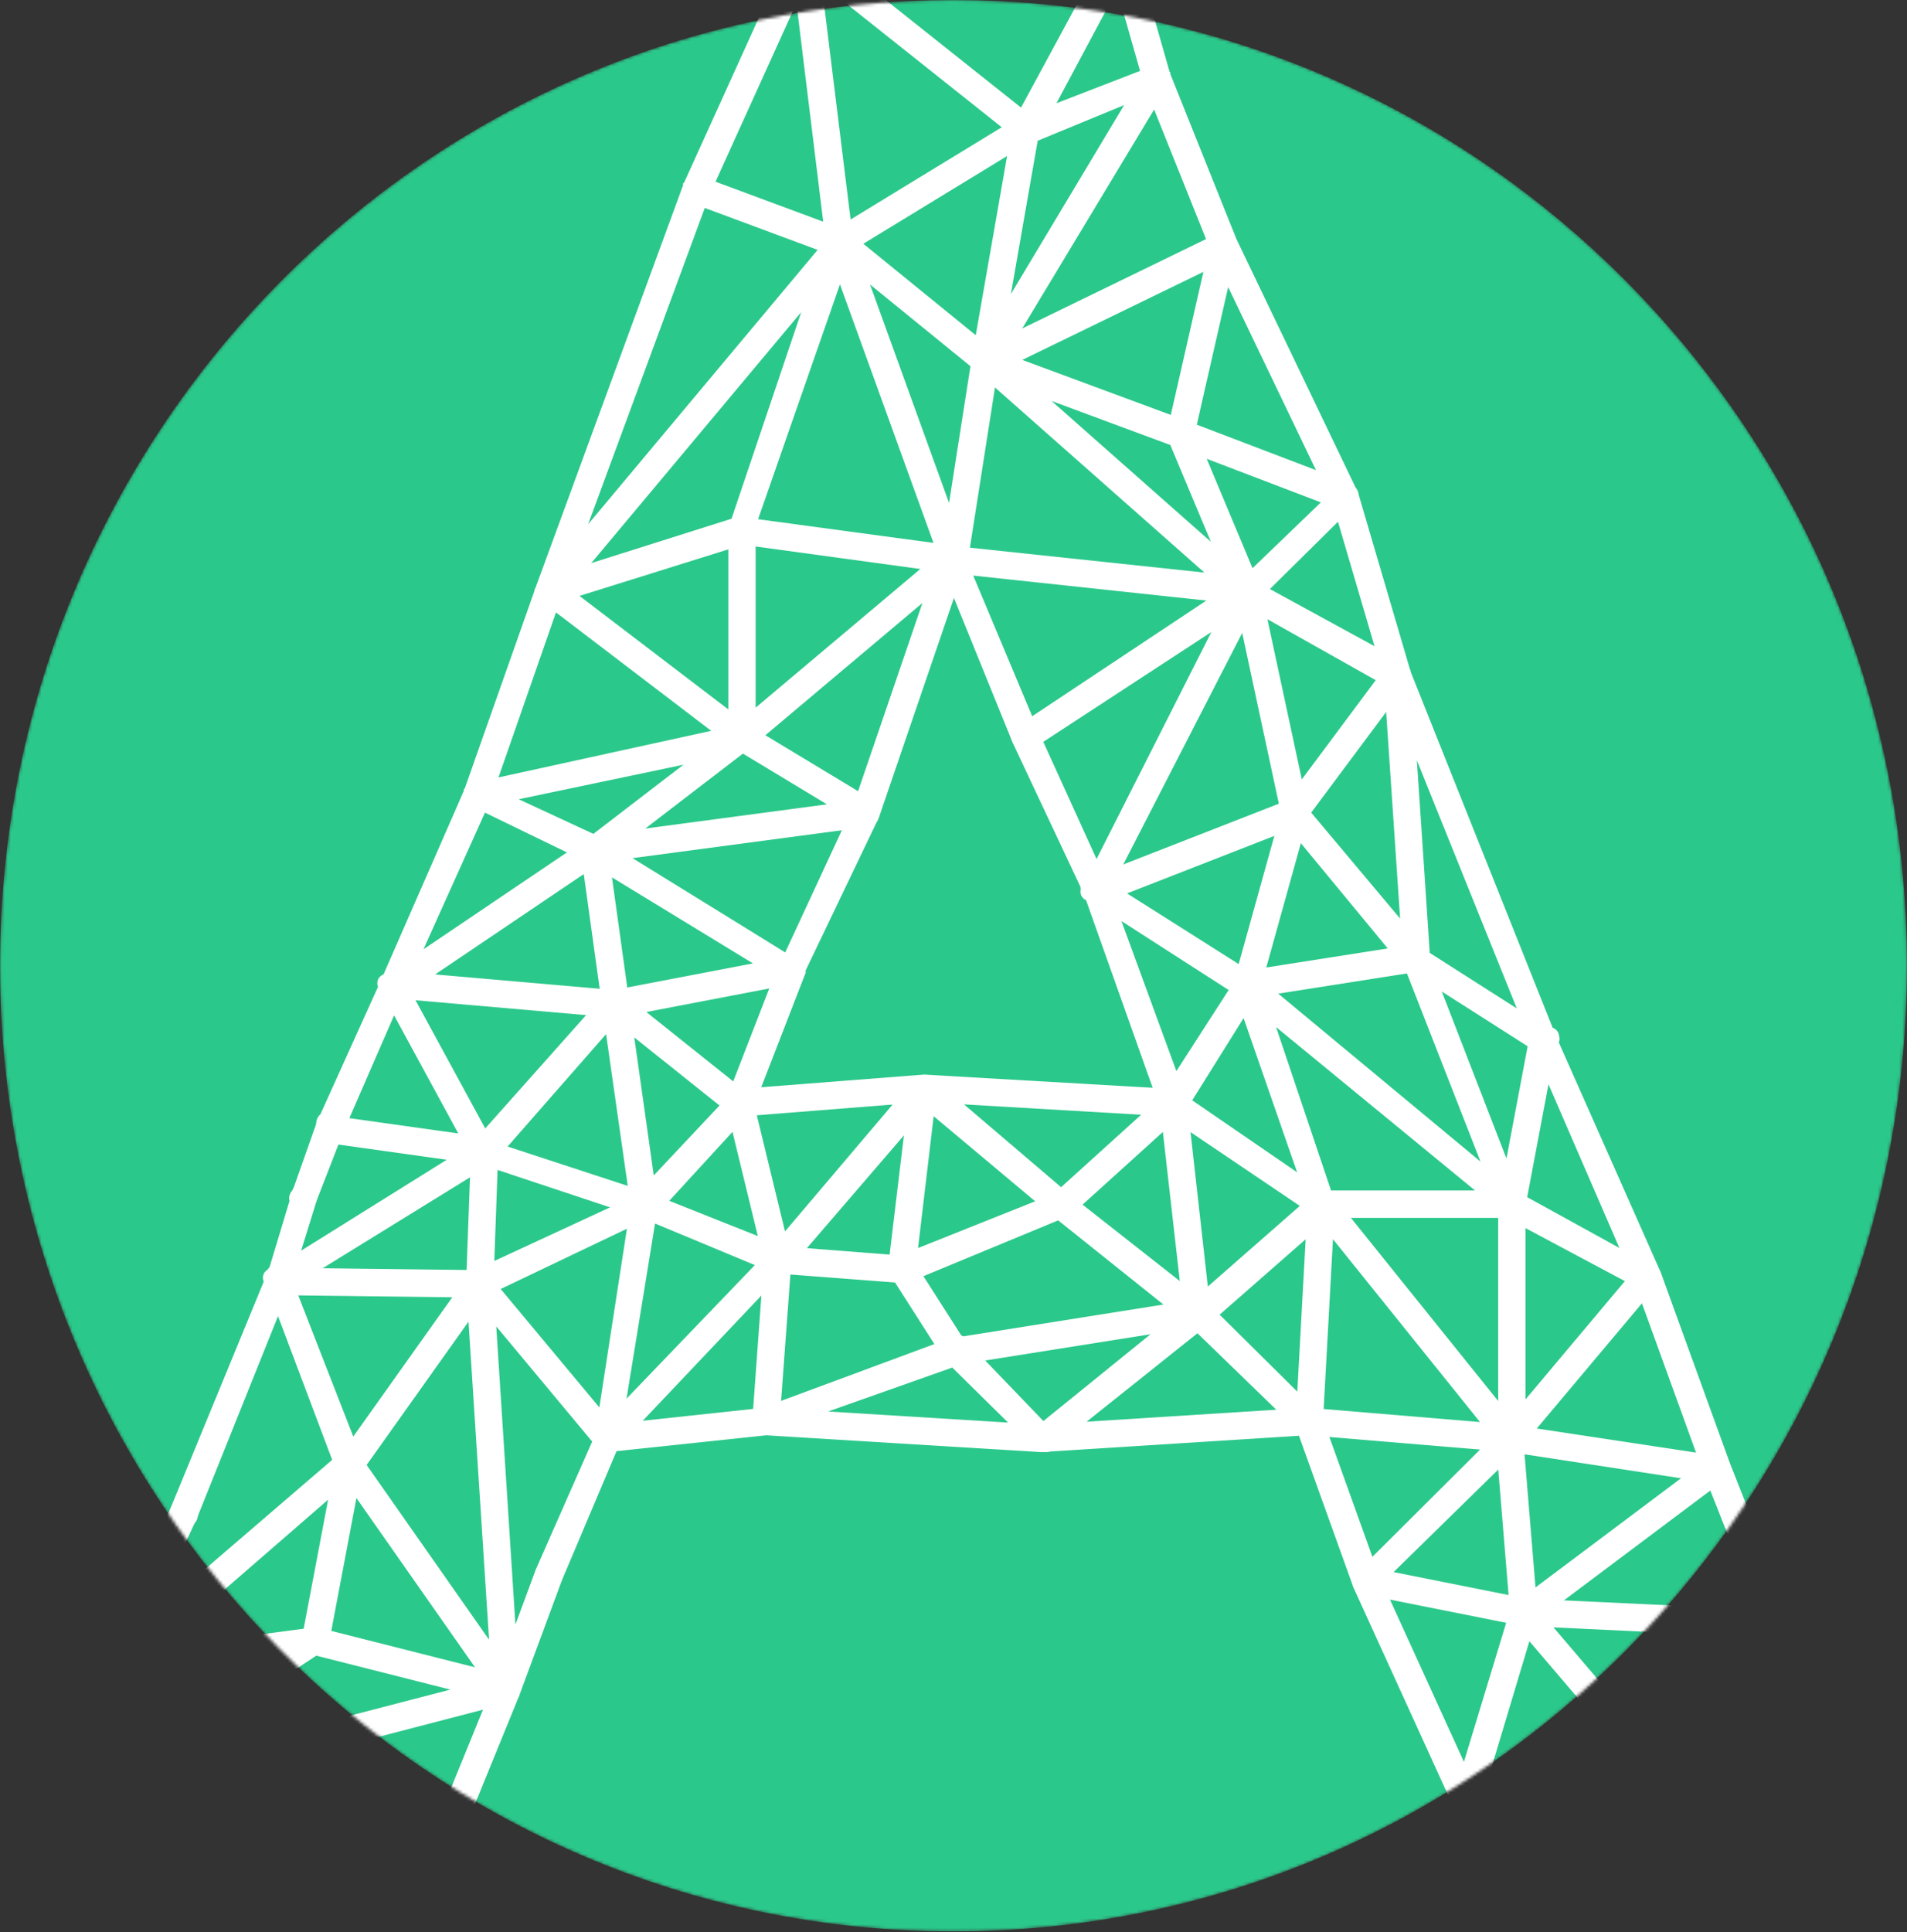 <?xml version="1.0" encoding="UTF-8"?> <svg xmlns="http://www.w3.org/2000/svg" width="620" height="628" viewBox="0 0 620 628" fill="none"><rect x="0" y="0" width="620" height="628" fill="#333333" stroke="none"/> <g clip-path="url(#clip0)"> <mask id="mask0" maskUnits="userSpaceOnUse" x="0" y="0" width="620" height="628"> <path d="M310 627.764C481.208 627.764 620 487.234 620 313.882C620 140.53 481.208 0 310 0C138.792 0 0 140.53 0 313.882C0 487.234 138.792 627.764 310 627.764Z" fill="white"></path> </mask> <g mask="url(#mask0)"> <path d="M310 627.764C481.208 627.764 620 487.234 620 313.882C620 140.53 481.208 0 310 0C138.792 0 0 140.53 0 313.882C0 487.234 138.792 627.764 310 627.764Z" fill="#2BC88B"></path> <path fill-rule="evenodd" clip-rule="evenodd" d="M273.389 81.065C271.84 81.065 271.065 80.542 271.065 79.496L259.441 -15.444C259.441 -16.49 259.958 -17.013 260.991 -17.013C262.541 -17.536 263.316 -17.013 263.316 -15.444L274.939 78.711C274.939 80.28 274.423 81.065 273.389 81.065ZM178.849 194.051C177.816 194.051 177.299 193.789 177.299 193.266C176.266 192.743 176.266 191.958 177.299 190.912L271.84 77.926C272.356 77.403 273.131 77.142 274.164 77.142C274.681 77.665 274.939 78.711 274.939 80.28L180.399 193.266L178.849 194.051ZM178.849 194.051H178.074C177.041 193.528 176.524 192.743 176.524 191.697L224.57 60.665C225.603 59.618 226.636 59.357 227.669 59.88C228.186 59.88 228.444 60.665 228.444 62.234L180.399 192.481C180.399 193.528 179.882 194.051 178.849 194.051ZM226.894 63.803H226.119C225.086 63.28 224.57 62.234 224.57 60.665L259.441 -16.229C260.474 -17.275 261.507 -17.536 262.541 -17.013C263.057 -17.013 263.316 -16.229 263.316 -14.659L228.444 62.234L226.894 63.803ZM333.833 44.188C333.317 44.188 332.8 43.926 332.283 43.403L260.216 -13.875C259.183 -14.398 259.183 -15.182 260.216 -16.229C261.249 -17.275 262.024 -17.536 262.541 -17.013L334.608 40.264C335.125 40.788 335.383 41.834 335.383 43.403L333.833 44.188ZM273.389 81.065L271.84 80.28C271.323 78.711 271.323 77.665 271.84 77.142L332.283 40.264C333.317 39.741 334.35 40.003 335.383 41.049C336.933 42.618 336.675 43.403 334.608 43.403L274.164 80.28L273.389 81.065ZM273.389 81.065H272.615L226.119 63.803C225.086 63.28 224.57 62.234 224.57 60.665C225.603 59.618 226.636 59.357 227.669 59.88L274.164 77.142C274.681 77.142 274.939 77.926 274.939 79.496C274.939 80.542 274.423 81.065 273.389 81.065ZM333.833 44.188C333.317 44.188 332.8 43.926 332.283 43.403C331.767 43.403 331.508 42.618 331.508 41.049L362.505 -16.229C363.538 -17.275 364.572 -17.536 365.605 -17.013C366.638 -15.967 366.896 -15.182 366.38 -14.659L335.383 43.403C334.866 43.403 334.608 43.534 334.608 43.795C334.608 44.057 334.35 44.188 333.833 44.188ZM261.766 -13.09C260.216 -13.09 259.441 -13.875 259.441 -15.444C259.441 -16.49 260.216 -17.013 261.766 -17.013H364.83C365.863 -17.013 366.38 -16.49 366.38 -15.444C366.38 -13.875 365.863 -13.09 364.83 -13.09H261.766ZM376.454 27.71C374.904 27.71 374.129 27.187 374.129 26.141L362.505 -14.659C362.505 -16.229 363.022 -17.013 364.055 -17.013C365.605 -18.582 366.38 -18.321 366.38 -16.229L378.004 24.572C378.004 26.141 377.487 27.187 376.454 27.71ZM333.833 44.188C333.317 44.188 332.542 43.664 331.508 42.618C331.508 41.049 332.025 40.264 333.058 40.264L375.679 23.787C376.195 23.264 376.97 23.526 378.004 24.572C378.004 26.141 377.487 26.926 376.454 26.926L334.608 44.188H333.833ZM320.66 119.511C320.143 119.511 319.626 119.25 319.11 118.727C317.56 118.727 317.56 117.942 319.11 116.373L374.129 24.572C375.162 23.526 376.196 23.264 377.229 23.787C377.745 24.31 378.004 25.095 378.004 26.141L322.209 118.727L320.66 119.511ZM320.66 119.511C320.143 119.511 319.626 119.25 319.11 118.727L271.84 80.28C270.806 79.757 270.806 78.972 271.84 77.926C272.873 76.88 273.648 76.619 274.164 77.142L321.435 115.588C321.951 116.111 322.209 117.158 322.209 118.727L320.66 119.511ZM320.66 119.511H319.885C318.851 119.511 318.335 118.727 318.335 117.158L331.508 41.834C331.508 40.788 332.283 40.264 333.833 40.264C334.866 40.264 335.383 41.049 335.383 42.618L322.209 117.942C322.209 118.988 321.693 119.511 320.66 119.511ZM310.586 183.851H309.811C308.777 183.851 308.261 183.066 308.261 181.497L318.335 117.158C318.335 116.111 319.11 115.588 320.66 115.588C321.693 115.588 322.209 116.373 322.209 117.942L312.135 182.281C312.135 183.327 311.619 183.851 310.586 183.851ZM310.586 183.851H309.811L240.843 174.435C238.26 174.435 237.743 173.65 239.293 172.081C239.293 171.035 239.81 170.512 240.843 170.512L310.586 179.927C311.619 180.974 312.135 181.758 312.135 182.281C312.135 183.327 311.619 183.851 310.586 183.851ZM240.843 174.435H240.068C239.035 173.389 238.776 172.604 239.293 172.081L271.065 77.926C272.098 76.88 272.873 76.619 273.389 77.142C274.423 77.142 274.939 77.926 274.939 79.496L242.393 172.866C242.393 173.912 241.876 174.435 240.843 174.435ZM310.586 183.851C310.069 183.851 309.294 183.327 308.261 182.281L271.065 79.496C271.065 77.926 271.581 77.142 272.615 77.142C274.164 75.573 274.939 75.834 274.939 77.926L312.135 180.712C312.135 182.281 311.877 183.327 311.361 183.851H310.586ZM178.849 194.051C178.333 194.051 177.558 193.528 176.524 192.481C176.524 190.912 177.041 190.128 178.074 190.128L240.068 170.512C241.618 170.512 242.393 171.035 242.393 172.081C242.909 172.604 242.651 173.389 241.618 174.435L178.849 194.051ZM333.833 241.913C333.317 241.913 332.542 241.39 331.508 240.343L308.261 183.066C306.711 181.497 306.969 180.712 309.036 180.712C310.586 179.143 311.361 179.404 311.361 181.497L335.383 238.774C335.383 240.343 335.125 241.39 334.608 241.913H333.833ZM333.833 241.913L332.283 241.128C331.767 239.559 331.767 238.513 332.283 237.99L404.351 190.128C405.901 190.128 406.934 190.389 407.451 190.912C407.451 192.481 407.192 193.528 406.676 194.051L334.608 241.128L333.833 241.913ZM405.901 194.051H405.126L309.811 183.851C307.744 183.851 307.228 183.327 308.261 182.281C308.261 180.712 308.777 179.927 309.811 179.927L405.901 190.128C406.934 190.128 407.451 190.912 407.451 192.481C407.451 193.528 406.934 194.051 405.901 194.051ZM405.901 194.051C404.868 194.051 404.093 193.789 403.576 193.266L381.878 141.481C381.878 140.435 382.395 139.65 383.428 139.127C383.945 138.604 384.72 138.865 385.753 139.912L407.451 191.697C407.451 193.266 407.192 194.051 406.676 194.051H405.901ZM384.203 143.05H383.428L319.885 119.511C318.851 118.988 318.335 117.942 318.335 116.373C319.368 115.327 320.401 115.065 321.435 115.588L384.978 139.127C385.495 139.127 385.753 139.912 385.753 141.481C385.753 142.527 385.236 143.05 384.203 143.05ZM384.203 143.05H383.428C382.395 142.004 381.878 141.219 381.878 140.696L395.827 79.496C396.343 78.449 397.118 77.926 398.152 77.926C399.185 77.926 399.701 78.711 399.701 80.28L385.753 141.481C385.753 142.527 385.236 143.05 384.203 143.05ZM398.152 81.85C397.635 81.85 396.86 81.326 395.827 80.28L374.129 26.141C374.129 24.572 374.646 23.787 375.679 23.787C376.195 23.264 376.97 23.526 378.004 24.572L399.701 78.711C400.218 79.757 399.96 80.803 398.926 81.85H398.152ZM320.66 119.511C320.143 119.511 319.368 118.988 318.335 117.942C318.335 116.896 318.851 116.111 319.885 115.588L397.377 77.926C397.893 77.403 398.668 77.665 399.701 78.711C400.218 79.757 399.96 80.803 398.926 81.85L321.435 119.511H320.66ZM405.901 194.051H404.351L319.11 118.727C318.076 118.204 318.076 117.419 319.11 116.373C319.626 115.85 320.401 115.588 321.435 115.588L406.676 190.912C407.192 191.435 407.451 192.22 407.451 193.266L405.901 194.051ZM453.946 221.512H453.171L404.351 194.051C403.834 193.528 403.576 192.743 403.576 191.697C404.609 190.128 405.642 189.866 406.676 190.912L455.496 217.589C456.012 218.112 456.012 219.159 455.496 220.728C454.979 221.251 454.462 221.512 453.946 221.512ZM453.946 221.512C452.913 221.512 452.396 220.989 452.396 219.943L435.348 161.881C435.348 161.358 435.864 160.573 436.898 159.527C438.447 159.527 439.222 160.05 439.222 161.096L456.271 219.159C456.271 219.682 455.754 220.466 454.721 221.512H453.946ZM406.676 194.051H404.351C403.318 193.004 403.318 191.958 404.351 190.912L436.123 160.312C436.639 159.789 437.414 159.789 438.447 160.312C438.964 161.358 438.964 162.143 438.447 162.666L406.676 194.051ZM437.672 163.45H436.898L383.428 143.05C382.395 142.527 381.878 141.481 381.878 139.912C382.911 138.865 383.945 138.604 384.978 139.127L438.447 159.527C438.964 160.05 439.222 161.096 439.222 162.666C439.222 163.189 438.706 163.45 437.672 163.45ZM437.672 163.45C436.639 163.45 435.864 163.189 435.348 162.666L395.827 80.28C395.827 79.234 396.343 78.449 397.377 77.926C397.893 77.403 398.668 77.665 399.701 78.711L439.222 161.096C439.222 162.143 438.964 162.927 438.447 163.45H437.672ZM311.361 183.851H308.261C307.228 182.804 307.228 181.758 308.261 180.712H309.036C309.552 180.189 310.327 180.189 311.361 180.712C311.877 181.758 311.877 182.543 311.361 183.066V183.851ZM240.843 241.913C240.326 241.39 239.81 241.128 239.293 241.128C238.26 240.605 238.518 239.559 240.068 237.99L309.036 179.927C309.552 179.404 310.586 179.666 312.135 180.712C312.135 181.758 311.877 182.543 311.361 183.066L242.393 241.128C241.876 241.651 241.359 241.913 240.843 241.913ZM240.843 241.913C239.81 241.913 239.293 241.128 239.293 239.559V172.866C239.293 171.297 239.81 170.512 240.843 170.512C242.393 170.512 243.168 171.035 243.168 172.081V239.559C243.168 241.128 242.393 241.913 240.843 241.913ZM240.843 241.913C240.326 241.913 240.068 241.651 240.068 241.128L177.299 193.266C175.75 193.266 175.75 192.481 177.299 190.912C177.299 190.389 178.074 190.128 179.624 190.128L242.393 237.99C243.426 239.036 243.426 240.082 242.393 241.128C241.876 241.651 241.359 241.913 240.843 241.913ZM281.139 266.236H280.364C279.331 265.19 279.072 264.144 279.589 263.098L307.486 181.497C308.519 180.451 309.294 179.927 309.811 179.927C310.844 180.451 311.361 181.497 311.361 183.066L283.463 264.667C282.43 265.713 281.655 266.236 281.139 266.236ZM281.139 266.236C280.622 266.236 280.364 265.974 280.364 265.451L240.068 241.128C238.001 241.128 237.743 240.343 239.293 238.774C240.326 237.728 241.359 237.466 242.393 237.99L282.689 262.313C283.205 262.836 283.205 263.882 282.689 265.451C282.172 265.974 281.655 266.236 281.139 266.236ZM155.602 259.959H154.827C153.794 259.959 153.277 259.174 153.277 257.605L176.524 191.697C177.041 190.651 177.816 190.128 178.849 190.128C179.882 190.651 180.399 191.435 180.399 192.481L157.152 259.174C157.152 259.697 156.635 259.959 155.602 259.959ZM127.705 321.944H126.93C125.896 320.898 125.638 320.113 126.155 319.59L153.277 257.605C154.31 256.559 155.343 256.297 156.377 256.821C156.893 256.821 157.152 257.605 157.152 259.174L129.254 321.16C129.254 321.683 128.738 321.944 127.705 321.944ZM127.705 321.944C127.188 321.944 126.671 321.683 126.155 321.16C124.605 319.59 124.863 318.806 126.93 318.806L192.023 274.867C193.573 273.298 194.348 273.298 194.348 274.867C195.381 275.913 195.381 276.959 194.348 278.005L129.254 321.944H127.705ZM192.798 278.005H192.023L154.827 259.959C153.794 259.959 153.277 259.174 153.277 257.605C154.31 256.559 155.343 256.297 156.377 256.821L193.573 274.082C194.606 274.605 195.123 275.651 195.123 277.221C194.606 277.744 193.831 278.005 192.798 278.005ZM155.602 259.959C154.052 259.959 153.277 259.436 153.277 258.39C153.277 257.344 153.794 256.821 154.827 256.821L240.843 237.99C241.359 237.466 242.134 237.99 243.168 239.559C243.168 240.082 242.651 240.867 241.618 241.913L155.602 259.959ZM192.798 278.005C192.281 278.005 191.765 277.744 191.248 277.221C189.698 275.651 189.956 274.867 192.023 274.867L240.068 237.99C240.585 237.466 241.359 237.728 242.393 238.774C242.909 239.82 242.909 240.605 242.393 241.128L194.348 278.005H192.798ZM192.798 278.005C191.765 278.005 191.248 277.482 191.248 276.436C191.248 274.867 191.765 274.082 192.798 274.082L281.139 262.313C282.689 262.313 283.463 262.836 283.463 263.882C283.463 265.451 282.947 266.236 281.914 266.236L193.573 278.005H192.798ZM257.116 318.021C256.6 318.021 256.341 317.76 256.341 317.237C254.275 317.237 254.016 316.452 255.566 314.883L279.589 263.098C280.622 262.051 281.397 261.79 281.914 262.313C282.947 262.836 283.463 263.621 283.463 264.667L258.666 316.452C258.666 317.498 258.149 318.021 257.116 318.021ZM257.116 318.021C256.6 318.021 256.341 317.76 256.341 317.237L192.023 278.005C190.99 276.959 190.731 275.913 191.248 274.867C191.765 274.344 192.798 274.344 194.348 274.867L257.891 314.098C259.441 314.621 259.699 315.406 258.666 316.452C258.666 317.498 258.149 318.021 257.116 318.021ZM199.772 328.221C198.739 328.221 198.222 327.698 198.222 326.652L191.248 276.436C191.248 274.867 191.765 274.082 192.798 274.082C194.348 274.082 195.123 274.605 195.123 275.651L202.097 325.867C202.097 327.437 201.322 328.221 199.772 328.221ZM199.772 328.221L127.705 321.944C126.671 321.944 126.155 321.421 126.155 320.375C126.155 318.806 126.671 318.021 127.705 318.021L199.772 324.298C201.322 324.298 202.097 325.083 202.097 326.652C202.097 327.698 201.322 328.221 199.772 328.221ZM199.772 328.221C198.739 328.221 198.222 327.698 198.222 326.652C196.672 325.083 197.189 324.298 199.772 324.298L257.116 313.313C258.666 312.79 259.441 313.313 259.441 314.883C259.441 315.406 258.924 316.19 257.891 317.237L200.547 328.221H199.772ZM240.068 360.391H239.293C238.776 360.391 238.518 359.606 238.518 358.037L255.566 314.098C256.6 313.052 257.633 312.79 258.666 313.313C259.183 313.313 259.441 314.098 259.441 315.667L242.393 359.606C241.876 360.129 241.101 360.391 240.068 360.391ZM240.068 360.391C239.035 360.391 238.518 359.868 238.518 358.822C238.518 357.252 239.035 356.468 240.068 356.468L300.512 351.76C301.545 351.76 302.061 352.545 302.061 354.114C303.095 355.16 302.578 355.683 300.512 355.683L240.843 360.391H240.068ZM381.103 360.391L300.512 355.683C298.962 355.683 298.187 355.16 298.187 354.114C298.704 352.545 299.478 351.76 300.512 351.76L381.878 356.468C382.911 356.468 383.428 357.252 383.428 358.822C383.428 359.868 382.653 360.391 381.103 360.391ZM381.103 360.391C380.07 360.391 379.553 360.129 379.553 359.606L354.756 289.775C353.206 288.205 353.465 287.421 355.531 287.421C357.081 287.421 357.856 287.682 357.856 288.206L383.428 358.037C383.428 359.606 382.911 360.391 381.878 360.391H381.103ZM356.306 291.344C355.273 291.344 354.756 290.821 354.756 289.775L331.508 240.343C331.508 239.297 332.025 238.513 333.058 237.99C333.575 237.466 334.35 237.728 335.383 238.774L357.856 288.206C358.372 289.252 358.114 290.298 357.081 291.344H356.306ZM240.068 360.391H239.293L198.997 328.221C197.447 327.175 197.189 326.129 198.222 325.083C199.255 324.037 200.289 324.037 201.322 325.083L241.618 357.252C242.134 358.299 242.134 359.083 241.618 359.606C241.618 360.129 241.101 360.391 240.068 360.391ZM209.846 393.345C208.813 393.345 208.038 392.822 207.521 391.776L198.222 326.652C196.672 325.083 197.189 324.298 199.772 324.298C200.289 324.298 201.064 324.821 202.097 325.867L211.396 391.776C212.429 392.822 211.913 393.345 209.846 393.345ZM209.846 393.345H209.071L157.152 376.083C156.118 376.083 155.602 375.299 155.602 373.729C155.602 371.637 156.377 371.376 157.926 372.945L210.621 390.207C211.654 390.207 211.913 390.991 211.396 392.56C211.396 393.084 210.879 393.345 209.846 393.345ZM158.701 376.083H156.377C155.86 375.56 155.602 374.514 155.602 372.945L198.222 325.083C199.255 324.037 200.289 324.037 201.322 325.083C201.839 326.129 201.839 326.914 201.322 327.437L158.701 376.083ZM106.782 369.022H106.007C104.974 367.976 104.715 366.929 105.232 365.883L126.155 319.59C126.155 318.544 126.93 318.021 128.479 318.021C129.513 319.067 129.771 320.113 129.254 321.16L109.106 367.452C108.073 368.499 107.298 369.022 106.782 369.022ZM157.152 376.083L106.782 369.022C105.748 369.022 105.232 368.237 105.232 366.668C105.232 365.622 106.007 365.099 107.557 365.099L157.926 372.16C158.96 373.206 159.476 373.991 159.476 374.514C159.476 375.56 158.701 376.083 157.152 376.083ZM90.508 418.453L88.959 417.668C88.442 416.099 88.7 415.053 89.734 414.53L156.377 372.945C157.926 371.376 158.701 371.637 158.701 373.729C159.218 374.776 159.218 375.56 158.701 376.083L91.283 417.668L90.508 418.453ZM90.508 418.453H89.734C88.7 417.407 88.442 416.622 88.959 416.099L97.483 387.853C97.483 386.807 98.258 386.545 99.807 387.068C100.841 387.068 101.099 387.853 100.582 389.422L92.058 416.884C92.058 417.93 91.542 418.453 90.508 418.453ZM99.032 390.207H98.258C96.191 390.207 95.933 389.422 97.483 387.853L105.232 365.883C105.232 363.791 106.007 363.529 107.557 365.099C108.59 365.099 109.106 365.883 109.106 367.452L100.582 389.422C100.582 389.945 100.066 390.207 99.032 390.207ZM155.602 419.238C155.085 419.238 154.827 419.107 154.827 418.845C154.827 418.584 154.568 418.453 154.052 418.453C154.052 416.884 154.31 415.838 154.827 415.315L209.071 390.207C210.621 388.637 211.396 388.899 211.396 390.991C212.946 392.56 212.687 393.345 210.621 393.345L156.377 419.238H155.602ZM155.602 419.238C154.568 419.238 154.052 418.453 154.052 416.884L155.602 374.514C155.602 373.468 156.118 372.945 157.152 372.945C158.701 372.945 159.476 373.468 159.476 374.514L157.926 417.668C157.926 418.715 157.152 419.238 155.602 419.238ZM155.602 419.238L90.508 418.453C88.959 418.453 88.184 417.668 88.184 416.099C88.184 415.053 88.959 414.53 90.508 414.53L155.602 415.315C157.152 415.315 157.926 416.099 157.926 417.668C157.926 418.715 157.152 419.238 155.602 419.238ZM211.396 393.345H208.296C207.263 392.299 207.263 391.253 208.296 390.207L239.293 357.252C239.293 355.683 240.068 355.683 241.618 357.252C242.651 358.299 242.651 359.345 241.618 360.391L211.396 393.345ZM157.152 376.868C156.118 376.868 155.602 376.345 155.602 375.299L126.155 321.16C124.605 319.59 124.863 318.806 126.93 318.806C128.479 317.237 129.254 317.498 129.254 319.59L158.701 373.729C160.251 375.299 159.993 376.083 157.926 376.083C157.926 376.606 157.668 376.868 157.152 376.868ZM60.286 493.777H59.512C58.478 493.254 57.962 492.208 57.962 490.638L88.959 415.315C88.959 413.222 89.734 412.961 91.283 414.53C92.317 415.576 92.575 416.361 92.058 416.884L61.836 492.208C61.836 493.254 61.32 493.777 60.286 493.777ZM197.447 469.454C196.931 469.454 196.414 469.192 195.897 468.669L154.052 418.453C154.052 416.884 154.31 416.099 154.827 416.099C155.343 415.576 156.118 415.576 157.152 416.099L198.997 466.315C200.03 467.361 200.03 468.407 198.997 469.454H197.447ZM197.447 469.454C196.931 469.454 196.156 468.93 195.123 467.884C195.123 466.315 195.897 465.53 197.447 465.53L248.592 460.038C250.142 460.038 250.917 460.823 250.917 462.392C250.917 463.438 250.4 463.961 249.367 463.961L197.447 469.454ZM338.483 469.454L248.592 463.961C247.559 463.961 247.042 463.438 247.042 462.392C247.042 460.823 247.817 460.038 249.367 460.038L338.483 465.53C340.033 465.53 340.807 466.315 340.807 467.884C340.807 468.93 340.033 469.454 338.483 469.454ZM338.483 469.454C337.45 469.454 336.933 468.93 336.933 467.884C336.933 466.315 337.45 465.53 338.483 465.53L425.274 460.038C426.824 460.038 427.598 460.823 427.598 462.392C427.598 463.438 426.824 463.961 425.274 463.961L338.483 469.454ZM444.647 515.746C443.613 515.746 442.839 515.485 442.322 514.962L423.724 463.177C422.174 461.607 422.432 460.823 424.499 460.823C425.532 460.3 426.565 460.561 427.598 461.607L446.197 513.392C447.746 514.962 447.488 515.746 445.422 515.746H444.647ZM476.418 587.932C475.385 587.932 474.869 587.409 474.869 586.362L442.322 514.962C442.322 513.392 442.839 512.346 443.872 511.823C444.905 511.823 445.68 512.346 446.197 513.392L478.743 584.793C478.743 586.362 478.227 587.147 477.193 587.147C477.193 587.67 476.935 587.932 476.418 587.932ZM178.849 513.392H178.074C177.041 512.869 176.524 512.085 176.524 511.039L195.897 467.1C195.897 466.053 196.672 465.53 198.222 465.53C199.255 466.577 199.514 467.623 198.997 468.669L180.399 512.608C180.399 513.131 179.882 513.392 178.849 513.392ZM164.901 551.054H164.126C163.093 551.054 162.576 550.27 162.576 548.701L176.524 511.039C177.041 509.992 178.074 509.469 179.624 509.469C180.657 510.516 180.916 511.562 180.399 512.608L166.451 550.27C166.451 550.793 165.934 551.054 164.901 551.054ZM150.177 588.716L23.09 587.932C21.541 587.932 20.766 587.147 20.766 585.578C20.766 584.532 21.541 584.009 23.09 584.009L150.177 584.793C151.21 584.793 151.727 585.578 151.727 587.147C151.727 588.193 151.21 588.716 150.177 588.716ZM23.09 587.932C22.574 587.932 21.799 587.409 20.766 586.362C20.766 584.793 21.282 584.009 22.316 584.009L164.126 547.131C165.676 547.131 166.451 547.654 166.451 548.701C166.451 550.27 165.934 551.054 164.901 551.054L23.09 587.932ZM23.09 587.932H22.316C21.282 586.885 20.766 585.839 20.766 584.793L35.489 540.854C35.489 539.808 36.264 539.547 37.814 540.07C39.88 540.07 40.139 540.854 38.589 542.424L24.64 586.362C24.64 587.409 24.124 587.932 23.09 587.932ZM37.039 543.993L36.264 543.208C34.198 543.208 33.939 542.424 35.489 540.854L57.962 490.638C58.995 489.592 60.028 489.331 61.062 489.854C62.095 490.9 62.353 491.685 61.836 492.208L38.589 542.424C38.589 543.47 38.072 543.993 37.039 543.993ZM37.039 543.993C36.006 543.993 35.231 543.208 34.714 541.639C34.714 540.593 35.489 540.07 37.039 540.07L102.132 531.439C102.649 531.439 103.424 531.962 104.457 533.008C104.457 534.577 103.682 535.362 102.132 535.362L37.039 543.993ZM23.09 587.932L21.541 587.147C21.024 585.578 21.024 584.532 21.541 584.009L101.357 531.439C101.874 530.916 102.649 531.177 103.682 532.223C105.232 533.793 105.232 534.577 103.682 534.577L23.865 587.147L23.09 587.932ZM164.901 551.054H164.126L102.132 535.362C100.582 534.316 100.066 533.531 100.582 533.008C100.582 531.962 101.357 531.439 102.907 531.439L164.901 547.131C165.934 547.654 166.451 548.439 166.451 549.485C166.451 550.531 165.934 551.054 164.901 551.054ZM164.901 551.054C163.351 551.054 162.576 550.531 162.576 549.485L154.052 417.668C154.052 416.099 154.568 415.315 155.602 415.315C157.152 415.315 157.926 415.838 157.926 416.884L166.451 549.485C166.451 550.531 165.934 551.054 164.901 551.054ZM113.756 478.084H112.981C111.431 477.038 111.173 475.992 112.206 474.946L154.052 416.099C154.568 415.576 155.602 415.315 157.152 415.315C158.185 416.361 158.185 417.407 157.152 418.453L115.306 477.3C115.306 477.823 114.789 478.084 113.756 478.084ZM197.447 469.454C195.381 469.454 194.864 468.669 195.897 467.1L207.521 391.776C208.555 390.207 209.329 389.683 209.846 390.207C211.913 390.207 212.429 390.73 211.396 391.776L198.997 467.884C198.997 468.93 198.481 469.454 197.447 469.454ZM197.447 469.454C196.931 469.454 196.414 469.192 195.897 468.669C194.864 468.146 194.864 467.361 195.897 466.315L251.692 408.253C252.208 407.73 252.983 407.73 254.016 408.253C254.533 409.299 254.533 410.084 254.016 410.607L198.997 468.669C198.481 469.192 197.964 469.454 197.447 469.454ZM253.242 411.391H252.467L209.071 393.345C207.005 393.345 206.746 392.56 208.296 390.991C208.296 388.899 209.071 388.637 210.621 390.207L254.016 407.468C254.533 407.991 254.791 409.038 254.791 410.607C254.791 411.13 254.275 411.391 253.242 411.391ZM253.242 411.391C252.725 411.391 251.95 410.868 250.917 409.822L238.518 358.822C238.518 357.775 239.035 356.991 240.068 356.468C240.585 356.468 241.359 356.991 242.393 358.037L254.791 409.038C254.791 410.607 254.275 411.391 253.242 411.391ZM249.367 463.961H248.592C247.559 463.961 247.042 463.438 247.042 462.392L250.917 409.038C250.917 407.991 251.692 407.468 253.242 407.468C254.275 407.468 254.791 408.253 254.791 409.822L250.917 462.392C250.917 463.438 250.4 463.961 249.367 463.961ZM253.242 411.391H251.692C250.658 410.345 250.658 409.299 251.692 408.253L298.962 352.545C299.995 351.498 301.028 351.498 302.061 352.545C303.095 353.591 303.095 354.637 302.061 355.683L254.791 410.607L253.242 411.391ZM293.537 414.53C291.988 414.53 291.213 413.745 291.213 412.176L298.187 354.114C298.704 352.545 299.478 351.76 300.512 351.76C302.062 352.806 302.578 353.591 302.061 354.114L295.087 412.961C295.087 414.007 294.571 414.53 293.537 414.53ZM293.537 414.53L252.467 411.391C251.433 411.391 250.917 410.607 250.917 409.038C250.917 407.991 251.692 407.468 253.242 407.468L293.537 410.607C295.087 410.607 295.604 411.391 295.087 412.961C295.087 414.007 294.571 414.53 293.537 414.53ZM310.586 441.207L309.036 440.422L291.988 413.745C290.438 412.176 290.696 411.391 292.762 411.391C293.279 410.868 294.054 410.868 295.087 411.391L312.135 438.069C312.652 438.592 312.394 439.376 311.361 440.422L310.586 441.207ZM247.042 463.961C246.009 463.961 245.234 463.7 244.717 463.177C244.717 461.607 245.234 460.823 246.267 460.823L309.811 437.284C311.361 435.715 312.135 435.976 312.135 438.069C312.652 439.115 312.394 440.161 311.361 441.207L247.042 463.961ZM293.537 414.53C292.504 414.53 291.988 414.268 291.988 413.745C291.471 412.699 291.729 411.653 292.762 410.607L343.907 390.207C344.94 389.683 345.974 389.945 347.007 390.991C347.007 392.56 346.49 393.345 345.457 393.345L294.312 414.53H293.537ZM346.232 393.345H343.907L298.962 355.683C297.929 354.637 297.929 353.591 298.962 352.545C299.995 351.498 301.028 351.498 302.061 352.545L346.232 390.207C347.265 391.253 347.265 392.299 346.232 393.345ZM346.232 393.345H343.132C343.132 391.776 343.391 390.73 343.907 390.207L380.328 357.252C380.845 356.729 381.62 356.729 382.653 357.252C383.686 358.299 383.686 359.345 382.653 360.391L346.232 393.345ZM391.177 428.653H388.078L343.907 393.345C342.874 392.299 342.616 391.253 343.132 390.207C344.166 389.16 345.199 389.16 346.232 390.207L391.177 425.515C391.694 426.038 391.694 427.084 391.177 428.653ZM310.586 441.207C310.069 441.207 309.294 440.684 308.261 439.638C308.261 438.069 309.036 437.284 310.586 437.284L389.627 424.73C390.661 424.73 391.177 425.515 391.177 427.084C392.211 428.13 391.694 428.653 389.627 428.653L310.586 441.207ZM338.483 469.454C337.966 469.454 337.708 469.192 337.708 468.669L309.036 440.422C308.003 439.376 308.003 438.33 309.036 437.284C310.069 436.238 311.102 436.238 312.135 437.284L340.033 466.315C340.549 467.361 340.549 468.146 340.033 468.669C340.033 469.192 339.516 469.454 338.483 469.454ZM338.483 469.454C337.966 469.454 337.449 469.192 336.933 468.669C336.416 468.146 336.675 467.361 337.708 466.315L388.078 425.515C389.627 424.992 390.661 424.992 391.177 425.515C391.694 427.084 391.694 428.13 391.177 428.653L340.033 469.454H338.483ZM426.824 463.961H424.499L388.078 428.653C387.044 427.607 387.044 426.561 388.078 425.515C389.111 424.468 390.144 424.468 391.177 425.515L426.824 460.823C427.857 461.869 427.857 462.915 426.824 463.961ZM389.627 428.653C388.594 428.653 387.819 428.13 387.303 427.084L379.553 358.822C379.553 357.252 380.07 356.468 381.103 356.468C382.653 356.468 383.428 356.991 383.428 358.037L391.177 427.084C392.211 428.13 391.694 428.653 389.627 428.653ZM391.177 428.653H388.078C387.044 427.607 387.044 426.561 388.078 425.515L428.373 390.207C429.407 389.16 430.44 389.16 431.473 390.207C432.506 391.253 432.506 392.299 431.473 393.345L391.177 428.653ZM429.923 393.345H429.148L380.328 360.391C379.812 359.868 379.553 358.822 379.553 357.252C380.587 356.206 381.62 356.206 382.653 357.252L430.698 390.207C432.248 390.73 432.506 391.514 431.473 392.56C431.473 393.084 430.957 393.345 429.923 393.345ZM381.103 360.391H380.328C379.812 359.868 379.553 358.822 379.553 357.252L404.351 318.806C404.351 317.237 405.126 317.237 406.676 318.806C407.192 318.806 407.451 319.59 407.451 321.16L383.428 359.606C382.911 360.129 382.137 360.391 381.103 360.391ZM405.901 321.944H404.351L355.531 290.559C353.465 290.559 353.206 289.775 354.756 288.206C355.789 287.159 356.564 286.898 357.081 287.421L406.676 318.806C407.192 318.806 407.451 319.59 407.451 321.16L405.901 321.944ZM420.624 266.236C420.108 266.236 419.849 265.974 419.849 265.451C418.816 264.405 418.558 263.621 419.074 263.098L452.396 218.374C452.913 217.851 453.946 217.589 455.496 217.589C456.529 218.636 456.529 219.682 455.496 220.728L422.174 265.451C421.657 265.974 421.141 266.236 420.624 266.236ZM420.624 266.236C419.591 266.236 419.074 265.713 419.074 264.667L403.576 192.481C403.576 191.958 404.093 191.174 405.126 190.128C406.676 190.128 407.451 190.651 407.451 191.697L422.949 263.882C422.949 264.405 422.432 265.19 421.399 266.236H420.624ZM356.306 291.344H355.531C353.981 290.298 353.723 289.252 354.756 288.206L403.576 191.697C404.609 190.128 405.642 189.866 406.676 190.912C408.742 190.912 409 191.697 407.451 193.266L357.856 289.775C357.856 290.821 357.339 291.344 356.306 291.344ZM356.306 291.344C355.273 291.344 354.756 290.821 354.756 289.775C354.239 289.252 354.498 288.467 355.531 287.421L419.849 262.313C420.883 261.79 421.916 262.051 422.949 263.098C422.949 264.144 422.432 265.19 421.399 266.236L357.081 291.344H356.306ZM405.901 321.944H405.126C404.093 321.944 403.576 321.16 403.576 319.59L419.074 263.882C419.074 262.836 419.849 262.313 421.399 262.313C422.432 262.313 422.949 263.098 422.949 264.667L407.451 320.375C407.451 321.421 406.934 321.944 405.901 321.944ZM405.901 321.944C404.351 321.944 403.576 321.421 403.576 320.375C403.576 318.806 404.093 318.021 405.126 318.021L460.145 309.39C460.662 309.39 461.437 310.175 462.47 311.744C462.47 312.79 461.953 313.313 460.92 313.313L405.901 321.944ZM461.695 313.313H458.595L419.074 265.451C418.041 264.928 418.299 263.882 419.849 262.313C420.883 262.313 421.657 262.574 422.174 263.098L461.695 310.175C462.728 311.221 462.728 312.267 461.695 313.313ZM460.145 313.313C459.112 313.313 458.595 312.79 458.595 311.744L452.396 219.943C452.396 218.374 452.913 217.589 453.946 217.589C455.496 217.589 456.271 218.112 456.271 219.159L462.47 311.744C462.47 312.79 461.695 313.313 460.145 313.313ZM501.991 339.991H501.216L459.37 313.313C458.337 312.267 458.079 311.483 458.595 310.96C459.112 309.39 459.887 309.129 460.92 310.175L502.766 336.852C504.832 336.852 505.091 337.637 503.541 339.206C503.541 339.729 503.024 339.991 501.991 339.991ZM501.991 339.991C500.958 339.991 500.441 339.729 500.441 339.206L452.396 219.943C451.879 219.42 452.138 218.636 453.171 217.589C454.721 217.589 455.754 218.112 456.271 219.159L503.541 337.637C504.057 338.16 503.799 338.944 502.766 339.991H501.991ZM429.923 393.345C428.89 393.345 428.373 393.084 428.373 392.56L403.576 321.16C403.576 320.113 404.093 319.067 405.126 318.021C406.676 318.021 407.451 318.544 407.451 319.59L431.473 390.991C433.023 392.56 432.765 393.345 430.698 393.345H429.923ZM491.142 393.345C490.625 393.345 490.367 393.084 490.367 392.56L404.351 321.944C403.318 320.898 403.318 319.852 404.351 318.806C404.868 318.283 405.642 318.283 406.676 318.806L492.692 390.207C494.242 390.207 494.242 390.991 492.692 392.56C492.692 393.084 492.175 393.345 491.142 393.345ZM491.142 393.345C490.109 393.345 489.592 392.822 489.592 391.776L458.595 312.529C457.045 310.96 457.304 310.175 459.37 310.175C460.92 309.652 461.695 309.913 461.695 310.96L492.692 390.991C493.208 391.514 492.95 392.299 491.917 393.345H491.142ZM429.923 393.345C428.373 393.345 427.598 392.822 427.598 391.776C427.598 390.207 428.373 389.422 429.923 389.422H491.142C492.692 389.422 493.467 390.207 493.467 391.776C493.467 392.822 492.692 393.345 491.142 393.345H429.923ZM491.142 469.454C490.625 469.454 490.109 469.192 489.592 468.669L428.373 392.56C427.34 392.037 427.34 391.253 428.373 390.207C429.407 389.16 430.44 389.16 431.473 390.207L492.692 466.315C493.725 467.361 493.725 468.407 492.692 469.454H491.142ZM491.142 469.454L425.274 463.961C424.241 463.961 423.724 463.438 423.724 462.392C423.724 460.823 424.241 460.038 425.274 460.038L491.142 465.53C492.692 465.53 493.208 466.315 492.692 467.884C492.692 468.93 492.175 469.454 491.142 469.454ZM425.274 463.961C424.241 463.961 423.724 463.438 423.724 462.392L427.598 391.776C428.115 390.207 428.89 389.422 429.923 389.422C431.473 390.468 431.99 391.253 431.473 391.776L427.598 462.392C427.598 463.438 426.824 463.961 425.274 463.961ZM491.142 469.454C490.109 469.454 489.592 468.669 489.592 467.1V390.991C489.592 389.945 490.109 389.422 491.142 389.422C492.692 389.422 493.467 389.945 493.467 390.991V467.1C493.467 468.669 492.692 469.454 491.142 469.454ZM491.142 393.345C488.559 393.345 488.042 392.56 489.592 390.991L499.666 337.637C500.699 336.591 501.474 336.068 501.991 336.068C504.574 336.068 505.091 336.852 503.541 338.421L493.467 391.776C492.433 392.822 491.659 393.345 491.142 393.345ZM535.312 416.884C534.279 416.884 533.763 416.622 533.763 416.099L500.441 339.206C499.924 338.16 500.183 337.114 501.216 336.068C502.766 336.068 503.541 336.591 503.541 337.637L537.637 414.53C537.637 416.099 537.12 416.884 536.087 416.884H535.312ZM491.142 469.454H489.592C488.559 468.407 488.559 467.361 489.592 466.315L533.763 413.745C534.796 412.699 535.829 412.699 536.862 413.745C537.379 414.791 537.379 415.576 536.862 416.099L492.692 468.669C492.175 469.192 491.659 469.454 491.142 469.454ZM535.312 416.884H534.537L490.367 393.345C489.334 392.299 489.075 391.253 489.592 390.207C490.109 389.683 490.884 389.422 491.917 389.422L536.087 413.745C537.12 413.745 537.637 414.53 537.637 416.099C537.121 416.622 536.346 416.884 535.312 416.884ZM601.181 587.932H476.418C475.385 587.932 474.869 587.147 474.869 585.578C474.869 584.532 475.385 584.009 476.418 584.009H601.181C602.73 584.009 603.505 584.532 603.505 585.578C603.505 587.147 602.73 587.932 601.181 587.932ZM601.181 587.932L599.631 586.362L576.383 529.085C576.383 527.516 576.9 526.47 577.933 525.946C578.966 525.946 579.741 526.469 580.258 527.516L603.505 584.793C603.505 586.362 602.989 587.147 601.955 587.147C601.955 587.67 601.697 587.932 601.181 587.932ZM476.418 587.932L474.869 586.362C474.352 585.839 474.61 585.055 475.644 584.009L577.158 525.946C578.708 525.946 579.741 526.208 580.258 526.731C580.258 528.3 579.999 529.346 579.483 529.87L477.968 587.147C477.452 587.67 476.935 587.932 476.418 587.932ZM476.418 587.932C475.385 587.409 474.869 586.362 474.869 584.793L493.467 523.593C493.467 522.546 494.242 522.023 495.791 522.023C496.825 523.069 497.341 523.854 497.341 524.377L478.743 586.362C477.71 587.409 476.935 587.932 476.418 587.932ZM577.933 529.87L495.017 525.946C493.983 525.946 493.467 525.423 493.467 524.377C493.467 522.808 493.983 522.023 495.017 522.023L578.708 525.946C579.741 525.946 580.258 526.731 580.258 528.3C580.258 529.346 579.483 529.87 577.933 529.87ZM524.463 560.47C523.947 560.47 523.43 560.208 522.914 559.685L493.467 525.162C493.467 524.116 493.725 523.331 494.242 522.808C494.758 522.285 495.533 522.285 496.566 522.808L526.013 557.331C527.563 558.901 527.563 559.685 526.013 559.685C525.497 560.208 524.98 560.47 524.463 560.47ZM495.017 525.946C493.983 525.946 493.467 525.423 493.467 524.377L488.817 467.884C488.817 466.315 489.592 465.53 491.142 465.53C492.175 465.53 492.692 466.053 492.692 467.1L497.341 523.593C497.341 525.162 496.825 525.946 495.791 525.946H495.017ZM444.647 515.746C443.613 515.746 443.097 515.485 443.097 514.962C442.064 514.439 442.064 513.654 443.097 512.608L489.592 466.315C490.625 465.269 491.659 465.269 492.692 466.315C493.208 467.361 493.208 468.146 492.692 468.669L445.422 514.962L444.647 515.746ZM495.017 525.946L443.872 515.746C442.839 515.746 442.322 514.962 442.322 513.392C443.355 512.346 444.13 511.823 444.647 511.823L495.791 522.023C496.825 522.023 497.341 522.808 497.341 524.377C497.341 525.423 496.566 525.946 495.017 525.946ZM495.017 525.946C494.5 525.946 493.983 525.685 493.467 525.162C491.917 523.593 492.175 522.808 494.242 522.808L557.01 475.731C557.527 475.207 558.302 475.469 559.335 476.515C559.851 477.561 559.851 478.346 559.335 478.869L496.566 525.946H495.017ZM557.785 479.654L491.142 469.454C489.075 469.454 488.559 468.669 489.592 467.1C489.592 466.053 490.109 465.53 491.142 465.53L558.56 475.731C559.593 475.731 560.11 476.515 560.11 478.084C560.11 479.131 559.335 479.654 557.785 479.654ZM557.785 479.654C556.752 479.654 556.235 479.131 556.235 478.084L533.763 416.099C533.246 415.053 533.504 414.007 534.537 412.961C535.571 412.961 536.604 413.484 537.637 414.53L560.11 476.515C560.11 477.561 559.593 478.607 558.56 479.654H557.785ZM577.933 529.87C577.416 529.87 576.9 529.608 576.383 529.085L556.235 478.084C554.685 476.515 554.944 475.731 557.01 475.731C558.043 475.207 559.077 475.469 560.11 476.515L580.258 527.516C580.258 528.562 579.741 529.346 578.708 529.87H577.933ZM149.402 587.147C148.369 587.147 147.852 586.362 147.852 584.793L162.576 548.701C163.609 547.654 164.642 547.131 165.676 547.131C166.192 547.654 166.451 548.701 166.451 550.27L151.727 586.362C151.21 586.886 150.436 587.147 149.402 587.147ZM601.181 587.932L523.689 560.47C522.655 559.424 522.397 558.639 522.914 558.116C522.914 557.07 523.689 556.547 525.238 556.547L601.955 584.009C602.989 584.009 603.505 584.793 603.505 586.362C602.472 587.409 601.697 587.932 601.181 587.932ZM102.132 535.362C100.582 534.316 100.066 533.531 100.582 533.008L111.431 475.731C111.431 474.684 112.206 474.161 113.756 474.161C114.789 474.161 115.306 474.946 115.306 476.515L104.457 533.793C103.424 534.839 102.649 535.362 102.132 535.362ZM164.901 551.054C163.867 551.054 163.351 550.793 163.351 550.27L112.206 477.3C111.173 476.254 111.173 475.207 112.206 474.161C112.723 473.638 113.756 473.9 115.306 474.946L166.451 547.916C166.451 549.485 166.192 550.531 165.676 551.054H164.901ZM113.756 478.084C113.239 478.084 112.464 477.561 111.431 476.515L88.959 416.884C87.409 415.315 87.667 414.53 89.734 414.53C91.283 412.961 92.058 413.222 92.058 415.315L115.306 474.946C115.306 476.515 115.048 477.561 114.531 478.084H113.756ZM37.039 543.993L35.489 543.208C34.456 542.162 34.456 541.116 35.489 540.07L112.206 474.161C113.756 474.161 114.789 474.423 115.306 474.946C115.306 475.992 115.048 476.777 114.531 477.3L38.589 543.208L37.039 543.993Z" fill="white" stroke="white" stroke-width="5"></path> </g> </g> <defs> <clipPath id="clip0"> <rect width="620" height="627.764" fill="white"></rect> </clipPath> </defs> </svg> 
